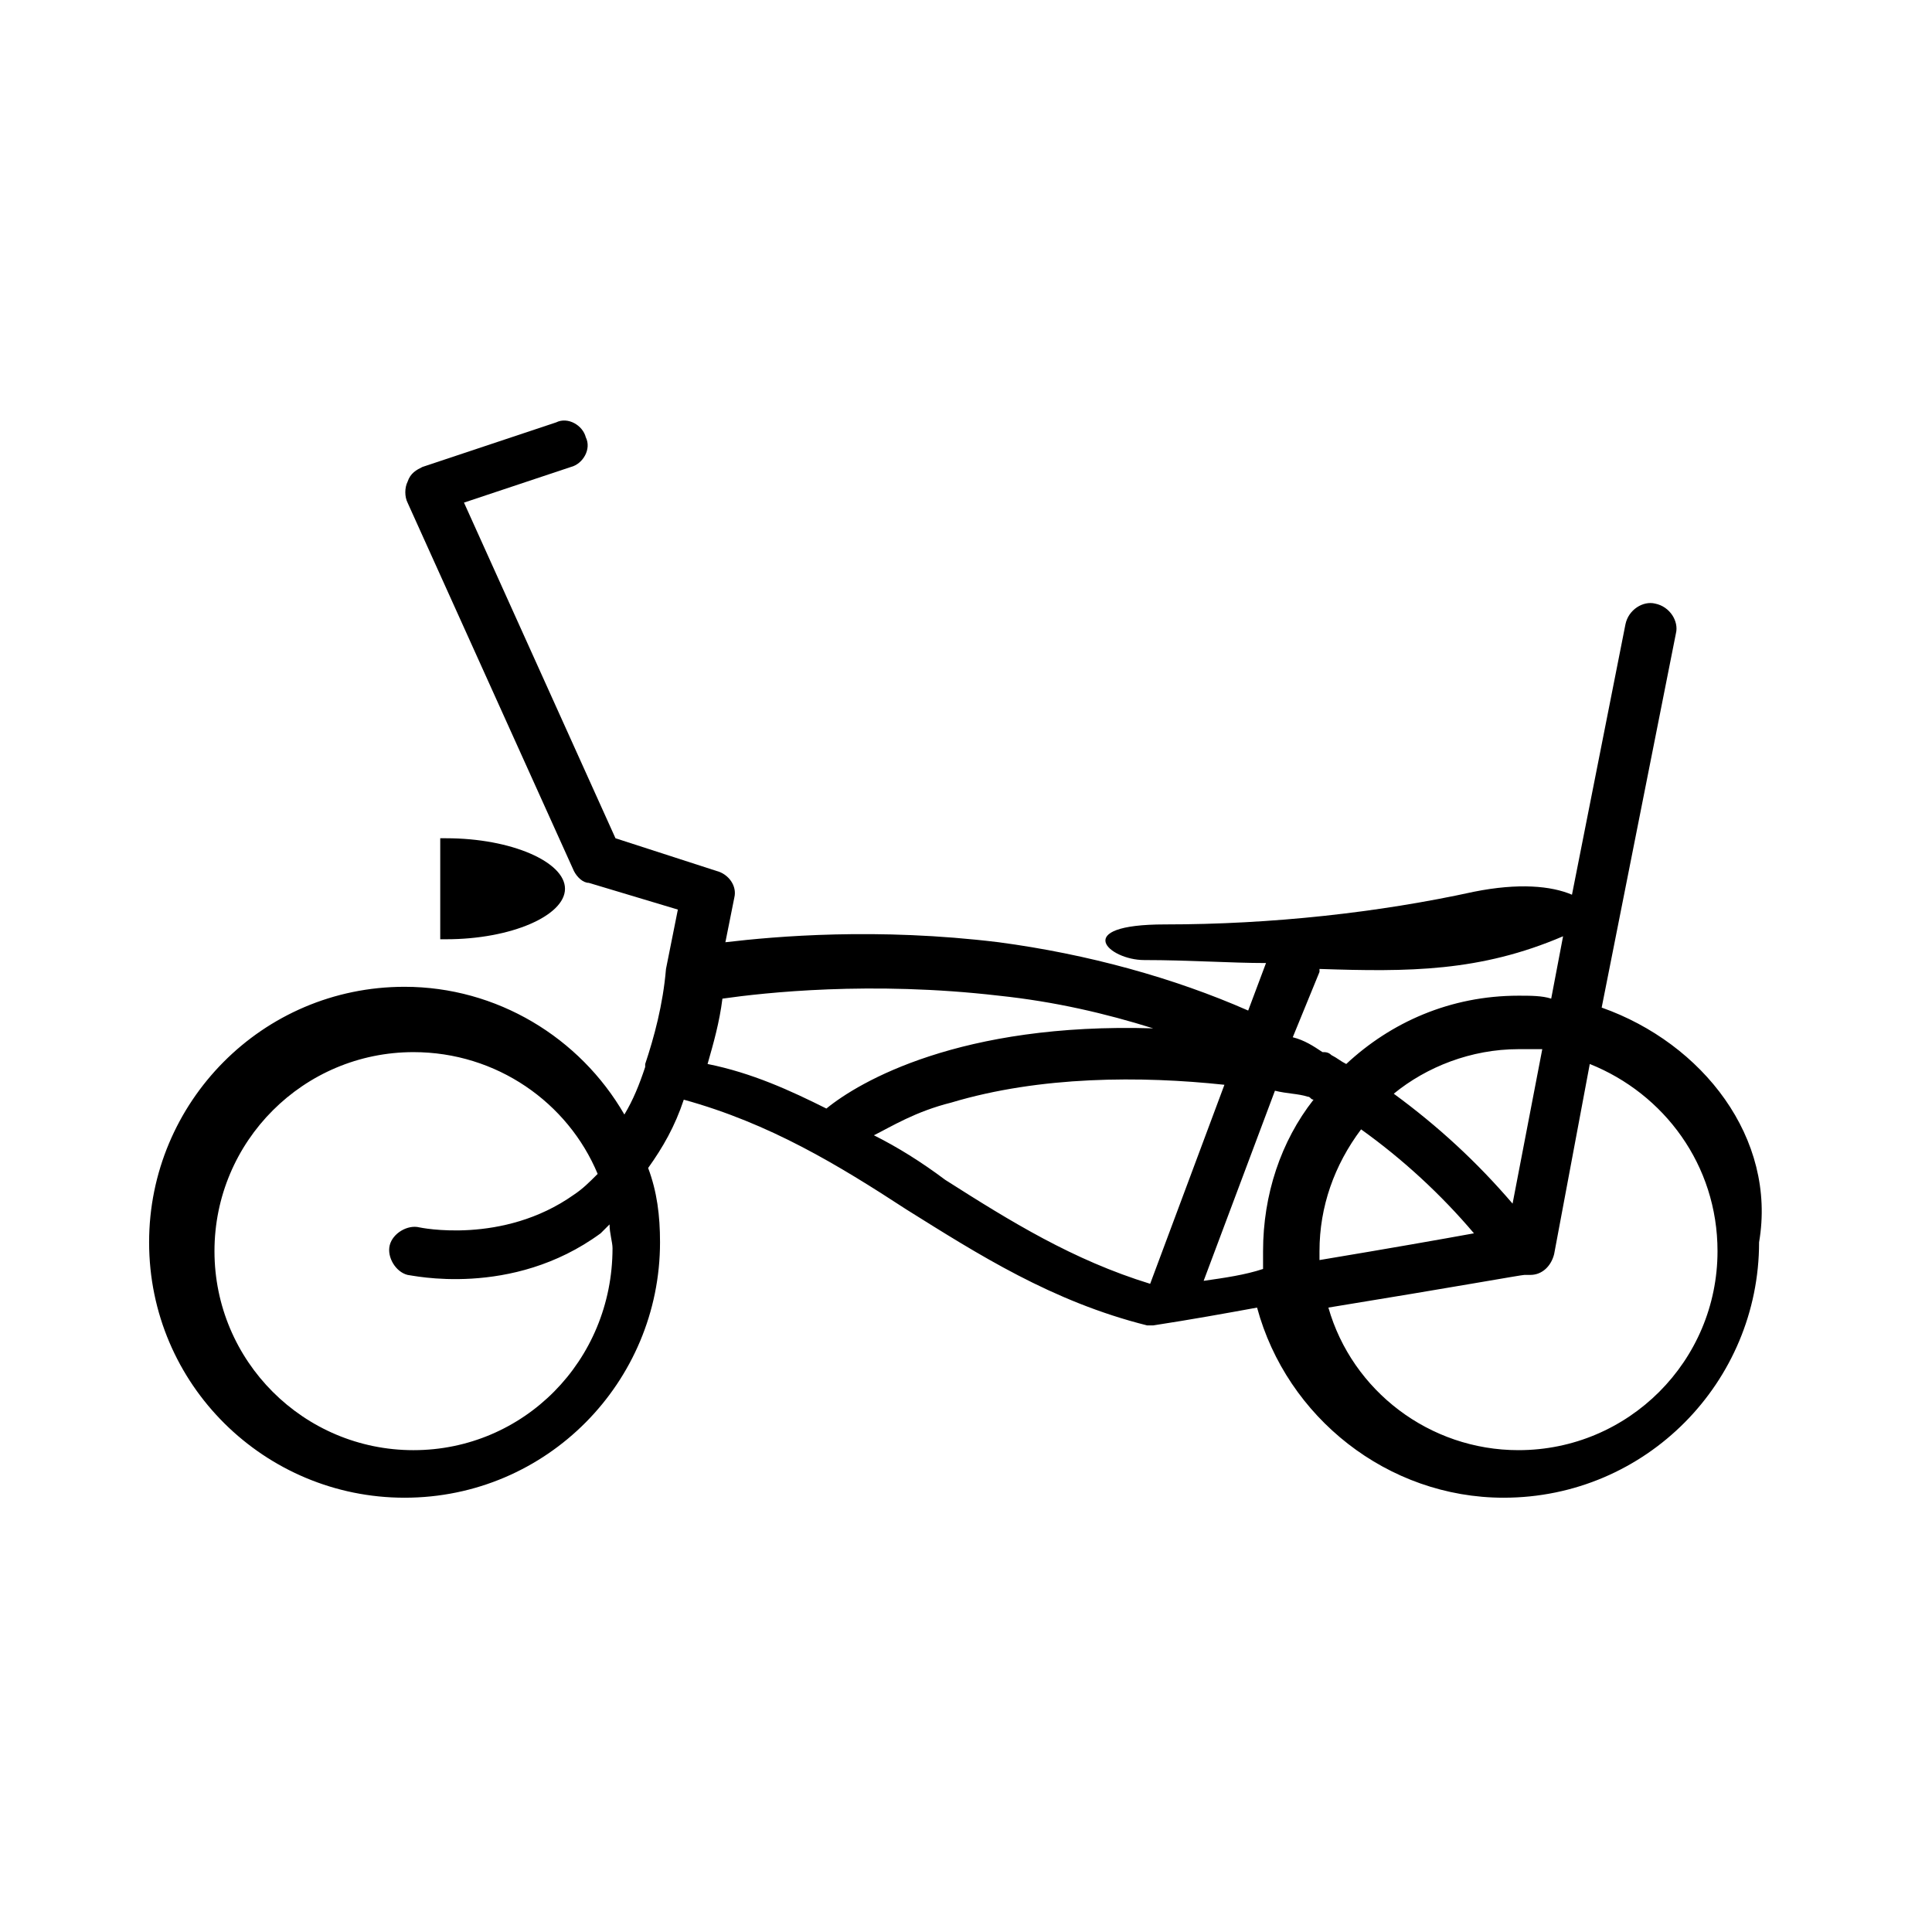 <?xml version="1.0" encoding="UTF-8"?>
<!-- Uploaded to: SVG Repo, www.svgrepo.com, Generator: SVG Repo Mixer Tools -->
<svg fill="#000000" width="800px" height="800px" version="1.1" viewBox="144 144 512 512" xmlns="http://www.w3.org/2000/svg">
 <g>
  <path d="m568.46 411.02 19.68-99.188c0.789-3.148-1.574-7.086-5.512-7.871-3.148-0.789-7.086 1.574-7.871 5.512l-14.168 71.637c-5.512-2.363-14.168-3.148-25.977-0.789-25.191 5.512-53.531 8.66-81.867 8.66-25.191 0-14.957 9.445-5.512 9.445 11.809 0 22.828 0.789 32.273 0.789l-4.723 12.594c-19.68-8.66-42.508-14.957-66.125-18.105-32.273-3.938-59.039-1.574-72.422 0l2.363-11.809c0.789-3.148-1.574-6.297-4.723-7.086l-26.766-8.66-40.148-88.953 28.34-9.445c3.148-0.789 5.512-4.723 3.938-7.871-0.789-3.148-4.723-5.512-7.871-3.938l-35.426 11.809c-1.574 0.789-3.148 1.574-3.938 3.938-0.789 1.574-0.789 3.938 0 5.512l44.082 97.613c0.789 1.574 2.363 3.148 3.938 3.148l23.617 7.086-3.148 15.742c-0.789 9.445-3.148 18.105-5.512 25.191v0.789c-1.574 4.723-3.148 8.66-5.512 12.594-11.809-20.469-33.852-33.852-58.254-33.852-37.785 0-67.699 30.699-67.699 67.699 0 37.785 30.699 67.699 67.699 67.699 37.785 0 67.699-30.699 67.699-67.699 0-7.086-0.789-13.383-3.148-19.68 3.938-5.512 7.086-11.02 9.445-18.105 22.828 6.297 40.934 17.32 59.039 29.125 18.895 11.809 38.574 24.402 63.762 30.699h0.789 0.789c10.234-1.574 18.895-3.148 27.551-4.723 7.871 29.125 34.637 50.383 65.336 50.383 37.785 0 67.699-30.699 67.699-67.699 4.727-27.555-14.953-52.746-41.719-62.191zm-314.88 117.29c-29.125 0-52.742-23.617-52.742-52.742s23.617-52.742 52.742-52.742c22.043 0 40.934 13.383 48.805 32.273-2.363 2.363-3.938 3.938-6.297 5.512-18.895 13.383-40.934 8.66-40.934 8.66-3.148-0.789-7.086 1.574-7.871 4.723-0.789 3.148 1.574 7.086 4.723 7.871 0.789 0 27.551 6.297 51.168-11.02 0.789-0.789 1.574-1.574 2.363-2.363 0 2.363 0.789 4.723 0.789 6.297-0.004 29.914-23.617 53.531-52.746 53.531zm240.1-126.74v-0.789c23.617 0.789 42.508 0.789 64.551-8.66l-3.148 16.531c-2.363-0.785-5.512-0.785-8.66-0.785-18.105 0-33.852 7.086-45.656 18.105-1.574-0.789-2.363-1.574-3.938-2.363-0.789-0.789-1.574-0.789-2.363-0.789-2.363-1.574-4.723-3.148-7.871-3.938zm51.168 61.402c-9.445-11.02-19.68-20.469-31.488-29.125 8.66-7.086 20.469-11.809 33.062-11.809h6.297zm-51.168 12.594c0-11.809 3.938-22.828 11.02-32.273 11.02 7.871 21.254 17.32 29.914 27.551-8.66 1.574-22.043 3.938-40.934 7.086v-2.363zm-158.23-66.914c11.02-1.574 39.359-4.723 73.211-0.789 14.957 1.574 28.34 4.723 40.934 8.66-51.168-1.574-77.934 14.168-86.594 21.254-9.445-4.723-19.68-9.445-31.488-11.809 1.574-5.508 3.148-11.016 3.938-17.316zm40.145 36.211c4.723-2.363 11.02-6.297 20.469-8.66 23.617-7.086 50.383-7.086 72.422-4.723l-19.68 52.742c-20.469-6.297-37-16.531-54.316-27.551-6.297-4.723-12.594-8.656-18.895-11.809zm87.383 38.574 18.895-50.383c3.148 0.789 6.297 0.789 8.66 1.574 0.789 0 0.789 0.789 1.574 0.789-8.66 11.02-13.383 25.191-13.383 40.148v4.723c-4.727 1.574-10.238 2.363-15.746 3.148zm83.441 44.871c-23.617 0-44.082-15.742-50.383-37.785 33.852-5.512 51.168-8.66 51.957-8.66h1.574c3.148 0 5.512-2.363 6.297-5.512l9.445-50.383c19.68 7.871 33.852 26.766 33.852 49.594 0 29.129-23.617 52.746-52.742 52.746z"/>
  <path d="m293.73 379.53c0-7.086-14.168-13.383-31.488-13.383h-1.574v26.766h1.574c17.316 0 31.488-6.297 31.488-13.383z"/>
 </g>
</svg>